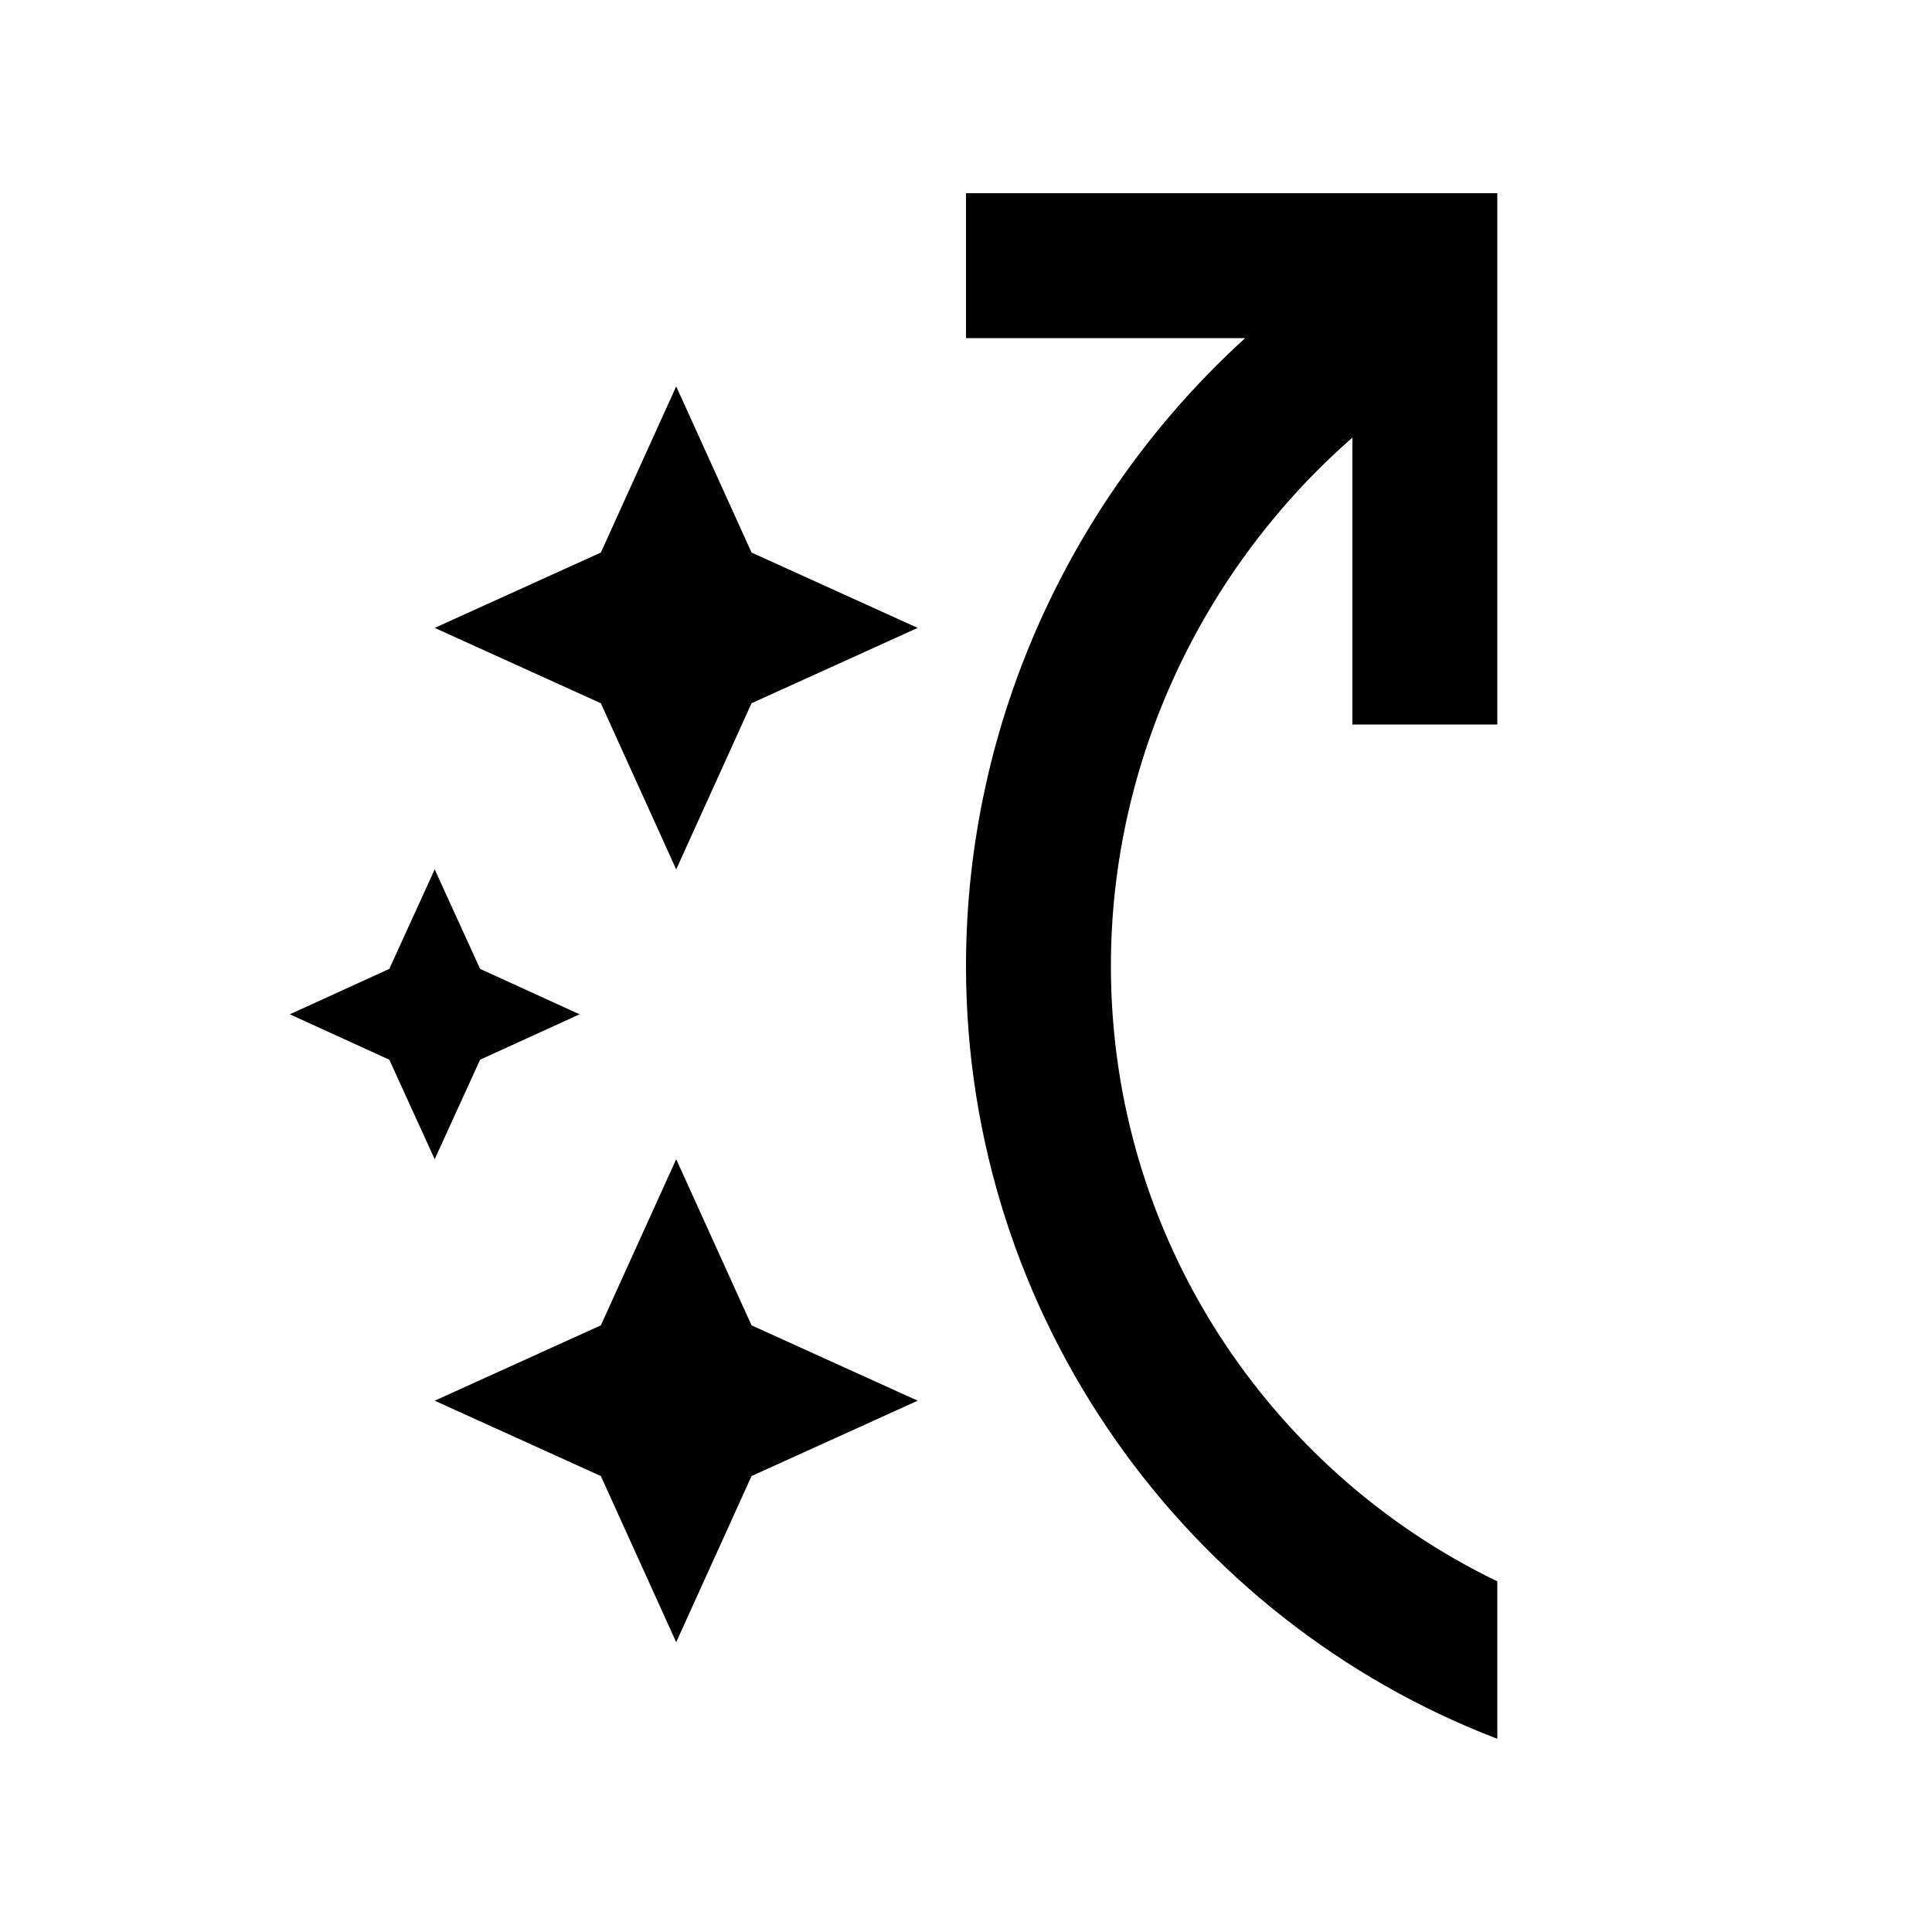 <svg xmlns="http://www.w3.org/2000/svg" enable-background="new 0 0 20 20" height="48px" viewBox="0 0 20 20" width="48px" fill="#000000"><rect fill="none" height="20" width="20"/><path d="M6.22 7.28 4.5 6.5l1.72-.78L7 4l.78 1.72 1.72.78-1.72.78L7 9l-.78-1.72zM7 17l.78-1.72 1.72-.78-1.72-.78L7 12l-.78 1.72-1.72.78 1.72.78L7 17zm-2.5-5 .47-1.03L6 10.5l-1.03-.47L4.5 9l-.47 1.03L3 10.5l1.03.47L4.5 12zm11 6c-3.21-1.23-5.5-4.36-5.5-8 0-2.55 1.12-4.89 2.89-6.5H10V2h5.5v5.5H14V4.53c-1.52 1.33-2.5 3.31-2.5 5.47 0 2.81 1.64 5.23 4 6.37V18z"/></svg>